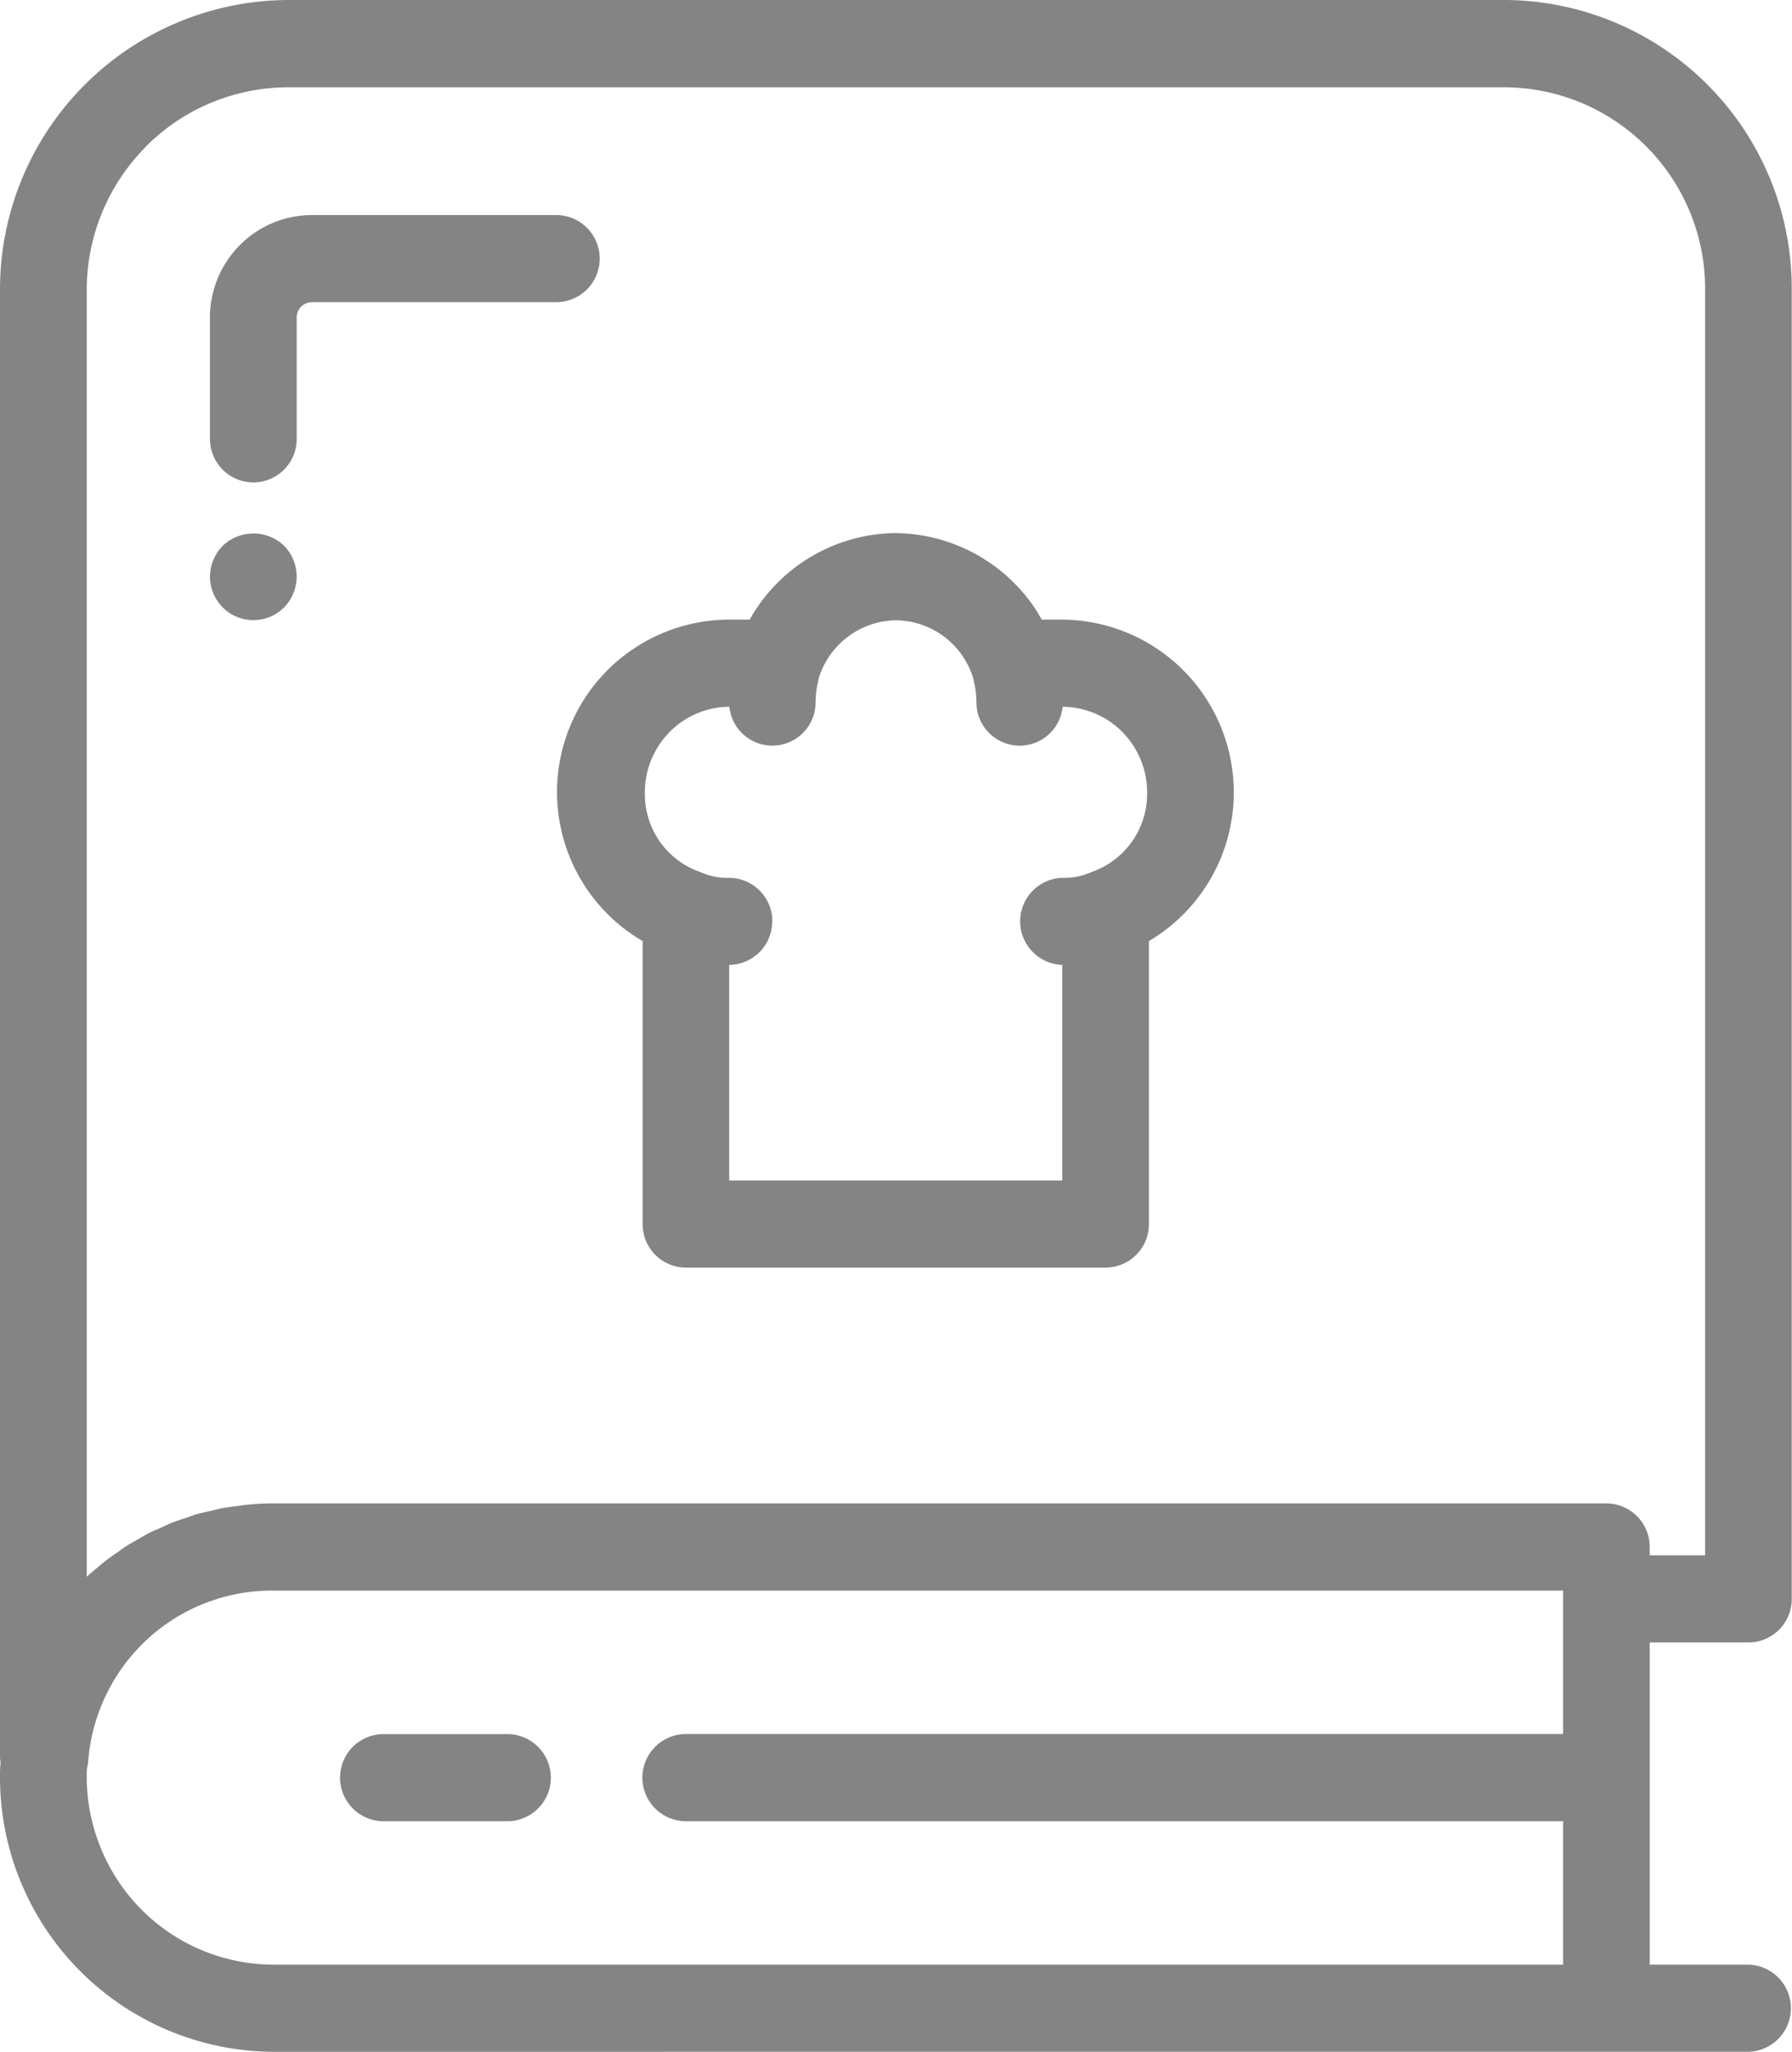 <svg xmlns="http://www.w3.org/2000/svg" width="47.807" height="54.724" viewBox="0 0 47.807 54.724"><path d="M7.3,54.724A7.325,7.325,0,0,1,0,47.39c0-.108,0-.241.016-.386A.973.973,0,0,1,0,46.864V7.727A7.719,7.719,0,0,1,7.693,0h32.46A7.693,7.693,0,0,1,47.8,7.727V42.645a1.158,1.158,0,0,1-1.156,1.162H44.012V52.4H46.65a1.162,1.162,0,0,1,0,2.323H42.889c-.012,0-.021,0-.034,0ZM3.938,43.714a4.946,4.946,0,0,0-1.584,3.247,1.347,1.347,0,0,1-.03.187,1.55,1.55,0,0,0-.01.243,5.036,5.036,0,0,0,1.463,3.543A4.98,4.98,0,0,0,7.3,52.4H41.7V48.574H18.3a1.162,1.162,0,0,1,0-2.325H41.7V42.423H7.253A4.908,4.908,0,0,0,3.938,43.714Zm-.047-39.8a5.419,5.419,0,0,0-1.577,3.82V42.053c.011-.012.027-.023.038-.033.086-.078.175-.151.263-.225s.161-.138.245-.2.187-.134.282-.2.172-.124.263-.181.2-.116.3-.173.183-.107.276-.155.22-.1.328-.148.188-.089.284-.127c.115-.045.235-.083.353-.122.1-.032.189-.069.288-.1.128-.036.259-.063.39-.093.092-.021.183-.048.276-.066.149-.029.3-.045.454-.065.079-.01.155-.026.234-.033.234-.022.472-.035.709-.035H42.854a1.161,1.161,0,0,1,1.157,1.163v.222h1.478V7.728a5.373,5.373,0,0,0-5.336-5.4H7.693A5.37,5.37,0,0,0,3.891,3.909ZM10.2,48.574a1.162,1.162,0,0,1,0-2.323h3.367a1.162,1.162,0,0,1,0,2.323Zm8.1-14.765a1.159,1.159,0,0,1-1.156-1.162V25.1a4.6,4.6,0,0,1,2.3-8.574H20a4.514,4.514,0,0,1,3.824-2.307h.119a4.536,4.536,0,0,1,3.7,2.054c.054.086.1.172.15.253h.557a4.607,4.607,0,0,1,2.3,8.574v7.551A1.158,1.158,0,0,1,29.5,33.809Zm2.3-9.24a1.158,1.158,0,0,1-1.147,1.166v5.75h8.887v-5.75a1.162,1.162,0,0,1,.008-2.323,1.693,1.693,0,0,0,.67-.113v0c.023-.009.046-.013.066-.022a.19.19,0,0,0,.031-.017,2.211,2.211,0,0,0,1.489-2.112,2.3,2.3,0,0,0-.655-1.618,2.267,2.267,0,0,0-1.6-.679h0a1.153,1.153,0,0,1-2.3-.1,2.639,2.639,0,0,0-.1-.71,2.329,2.329,0,0,0-.249-.514,2.173,2.173,0,0,0-1.78-.982h-.062a2.189,2.189,0,0,0-2,1.495,2.686,2.686,0,0,0-.1.71,1.153,1.153,0,0,1-2.3.1h0a2.266,2.266,0,0,0-1.6.679,2.3,2.3,0,0,0-.655,1.618,2.221,2.221,0,0,0,.4,1.3,2.2,2.2,0,0,0,1.085.814v0a.2.2,0,0,1,.032.016.473.473,0,0,1,.064.023,1.7,1.7,0,0,0,.67.113A1.159,1.159,0,0,1,20.605,24.57ZM6.759,16.538a1.131,1.131,0,0,1-.816-.338,1.153,1.153,0,0,1-.34-.824,1.171,1.171,0,0,1,.34-.82,1.187,1.187,0,0,1,1.636,0,1.175,1.175,0,0,1,0,1.644,1.138,1.138,0,0,1-.81.338ZM5.6,11.709V8.468a2.748,2.748,0,0,1,.8-1.932,2.713,2.713,0,0,1,1.922-.8h6.549a1.162,1.162,0,0,1,0,2.323H8.322a.408.408,0,0,0-.407.41v3.241a1.156,1.156,0,1,1-2.312,0Z" fill="#848484"/></svg>